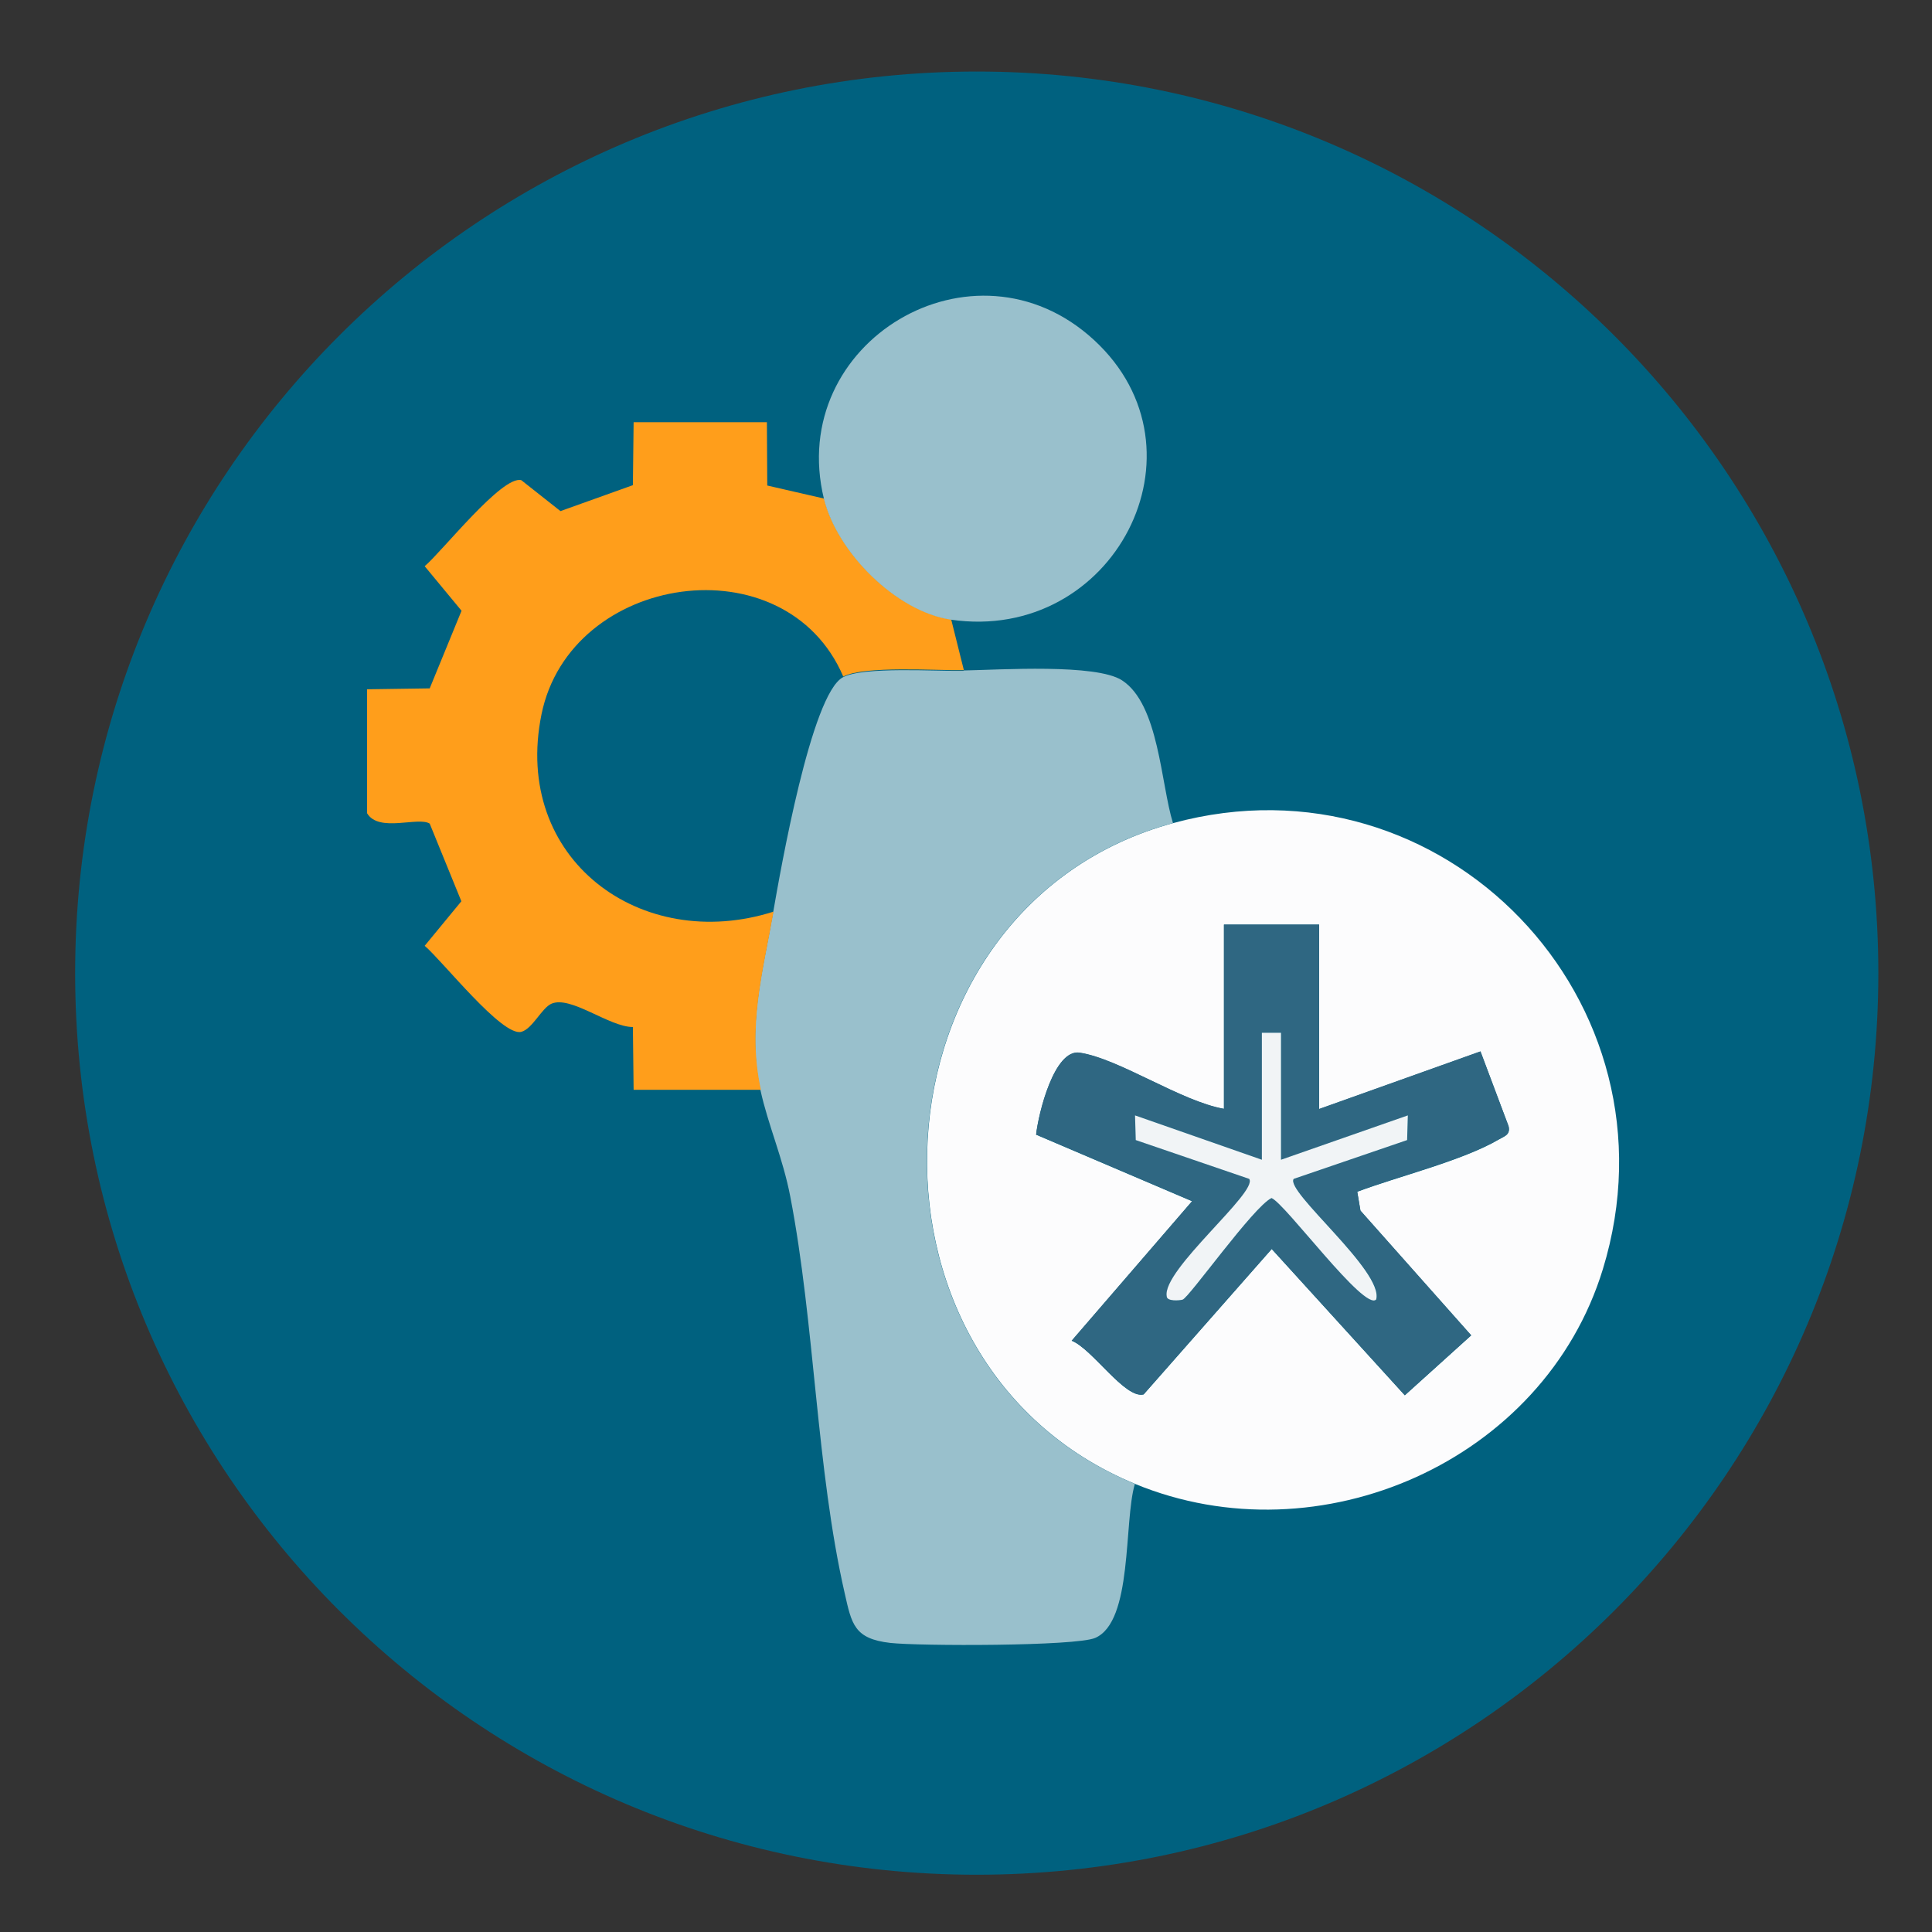 <svg width="75" height="75" viewBox="0 0 75 75" fill="none" xmlns="http://www.w3.org/2000/svg">
<rect x="0" y="0" width="75" height="75" fill="#333333" stroke="none"/>
<path d="M37.917 72.777C57.247 72.777 72.917 57.107 72.917 37.777C72.917 18.447 57.247 2.777 37.917 2.777C18.587 2.777 2.917 18.447 2.917 37.777C2.917 57.107 18.587 72.777 37.917 72.777Z" fill="#00617F"/>
<path d="M44.063 57.605C32.583 52.869 33.583 35.202 45.542 31.952C56.028 29.105 65.41 38.869 62.222 49.272C59.938 56.73 51.222 60.556 44.063 57.605ZM51.208 35.897H47.514V43.049C45.847 42.758 43.444 41.098 41.91 40.869C40.924 40.723 40.313 43.223 40.222 44.049L46.278 46.633L41.604 52.049C42.41 52.369 43.674 54.32 44.396 54.133L49.368 48.487L54.535 54.167L57.111 51.841L52.813 47.001L52.688 46.265C54.278 45.667 56.771 45.063 58.181 44.237C58.403 44.105 58.639 44.056 58.563 43.723L57.472 40.82L51.208 43.056V35.904V35.897Z" fill="#FCFCFD"/>
<path d="M37.41 26.028C38.826 26 42.548 25.757 43.556 26.41C44.993 27.34 45.062 30.438 45.535 31.952C33.576 35.202 32.576 52.868 44.056 57.604C43.618 59.07 43.986 62.952 42.514 63.584C41.757 63.91 35.687 63.903 34.562 63.778C33.16 63.618 33.062 63.049 32.792 61.854C31.687 57.021 31.632 51.396 30.68 46.459C30.396 44.965 29.812 43.66 29.521 42.32C28.993 39.896 29.597 37.785 30.014 35.417C30.299 33.778 31.493 26.945 32.722 26.292C33.521 25.868 36.326 26.063 37.403 26.042L37.41 26.028Z" fill="#99C0CC"/>
<path d="M29.528 42.306H24.597L24.569 39.869C23.646 39.869 22.153 38.633 21.403 38.966C21.028 39.133 20.667 39.945 20.236 40.056C19.493 40.251 17.188 37.313 16.486 36.716L17.91 34.987L16.681 31.973C16.236 31.688 14.708 32.334 14.25 31.57V26.758L16.681 26.723L17.917 23.709L16.486 21.98C17.174 21.397 19.493 18.445 20.236 18.64L21.757 19.841L24.569 18.834L24.597 16.39H29.771L29.785 18.848L31.993 19.355C32.5 21.424 34.785 23.73 36.924 24.042L37.417 26.015C36.34 26.035 33.535 25.834 32.736 26.265C30.493 21.015 22.139 22.244 21.021 27.73C19.875 33.355 24.889 37.029 30.028 35.39C29.611 37.765 29.007 39.876 29.535 42.292L29.528 42.306Z" fill="#FF9E1B"/>
<path d="M36.916 24.056C34.785 23.743 32.493 21.438 31.986 19.368C30.5 13.278 37.805 8.91 42.465 13.195C47.125 17.479 43.229 24.973 36.916 24.056Z" fill="#99C0CC"/>
<path d="M51.208 35.897V43.049L57.472 40.813L58.562 43.716C58.639 44.056 58.403 44.105 58.181 44.23C56.771 45.049 54.271 45.66 52.687 46.258L52.812 46.994L57.111 51.834L54.535 54.16L49.368 48.48L44.396 54.126C43.674 54.313 42.41 52.362 41.604 52.042L46.278 46.626L40.222 44.042C40.312 43.216 40.924 40.716 41.91 40.862C43.444 41.091 45.84 42.751 47.514 43.042V35.89H51.208V35.897ZM49.729 40.091H48.993V45.022L44.069 43.299L44.097 44.258L48.5 45.765C48.868 46.265 45.104 49.306 45.299 50.32C45.299 50.529 45.799 50.487 45.917 50.452C46.167 50.376 48.66 46.841 49.368 46.508C49.91 46.737 52.986 50.931 53.431 50.445C53.729 49.341 49.882 46.244 50.229 45.765L54.632 44.258L54.66 43.299L49.736 45.022V40.091H49.729Z" fill="#2F6782"/>
<path d="M49.729 40.091V45.021L54.653 43.299L54.625 44.258L50.222 45.764C49.875 46.244 53.722 49.348 53.424 50.445C52.979 50.931 49.903 46.73 49.361 46.508C48.653 46.848 46.16 50.376 45.91 50.452C45.792 50.487 45.292 50.528 45.292 50.32C45.104 49.299 48.861 46.264 48.493 45.764L44.09 44.258L44.062 43.299L48.986 45.021V40.091H49.722H49.729Z" fill="#F1F4F6"/>
</svg>
